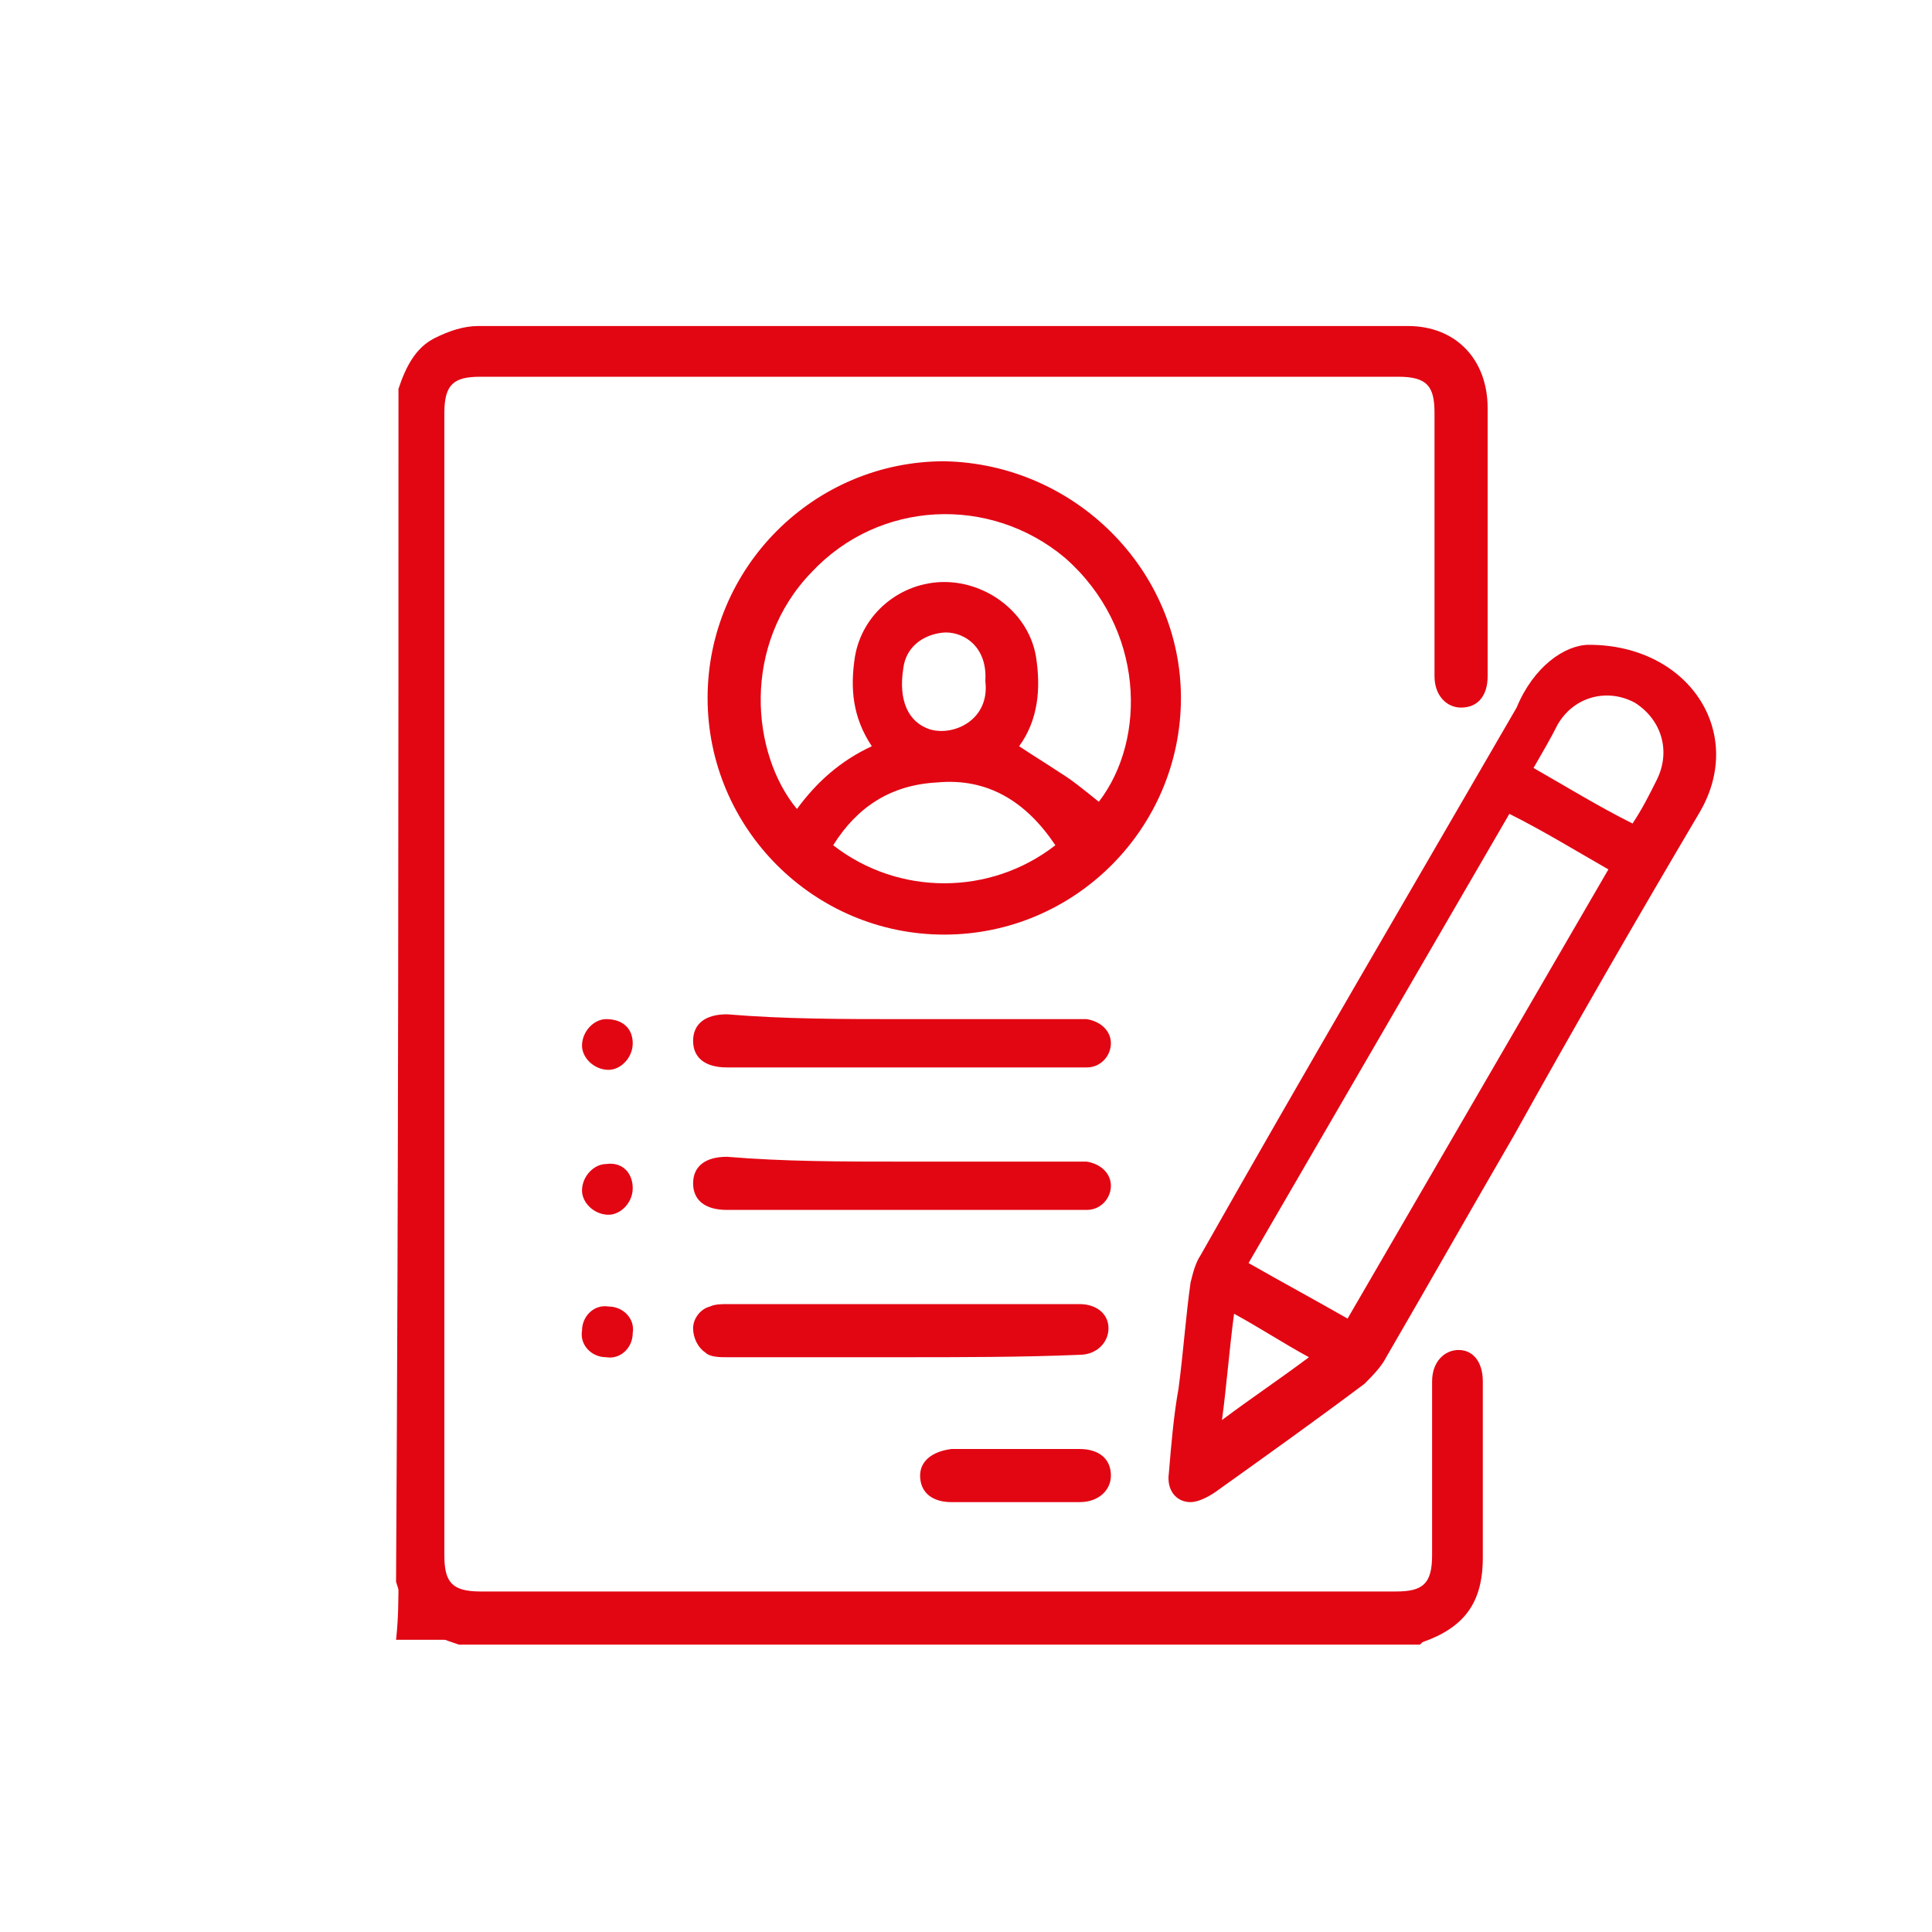 <?xml version="1.0" encoding="UTF-8"?> <!-- Generator: Adobe Illustrator 25.4.1, SVG Export Plug-In . SVG Version: 6.00 Build 0) --> <svg xmlns="http://www.w3.org/2000/svg" xmlns:xlink="http://www.w3.org/1999/xlink" version="1.1" id="Layer_1" x="0px" y="0px" viewBox="0 0 80 80" style="enable-background:new 0 0 80 80;" xml:space="preserve"> <style type="text/css"> .st0{fill:#E20613;} </style> <g> <path class="st0" d="M16.5,16.1c0.3-0.9,0.7-1.7,1.5-2.1c0.6-0.3,1.2-0.5,1.8-0.5c12.8,0,25.7,0,38.5,0c2,0,3.3,1.4,3.3,3.4 c0,3.7,0,7.4,0,11.1c0,0.8-0.4,1.3-1.1,1.3c-0.6,0-1.1-0.5-1.1-1.3c0-3.6,0-7.3,0-10.9c0-1.1-0.3-1.5-1.5-1.5c-12.7,0-25.3,0-38,0 c-1.1,0-1.5,0.3-1.5,1.5c0,15.8,0,31.6,0,47.3c0,1.1,0.3,1.5,1.5,1.5c12.6,0,25.3,0,37.9,0c1.1,0,1.5-0.3,1.5-1.5 c0-2.4,0-4.8,0-7.2c0-0.8,0.5-1.3,1.1-1.3c0.6,0,1,0.5,1,1.3c0,1.5,0,3.1,0,4.6c0,0.9,0,1.8,0,2.7c0,1.9-0.8,2.9-2.5,3.5 c0,0-0.1,0.1-0.1,0.1c-13.3,0-26.6,0-39.8,0c-0.3-0.1-0.6-0.2-0.8-0.3c-1-0.5-1.5-1.3-1.8-2.3C16.5,48.9,16.5,32.5,16.5,16.1z"></path> <path class="st0" d="M16.5,65.3c0.3,1,0.8,1.9,1.8,2.3c0.3,0.1,0.6,0.2,0.8,0.3c-0.9,0-1.8,0-2.7,0C16.5,67,16.5,66.2,16.5,65.3z"></path> <path class="st0" d="M65.8,26.7c4.1,0,6.5,3.6,4.6,6.9c-2.6,4.4-5.2,8.9-7.7,13.4c-1.8,3.1-3.5,6.1-5.3,9.2 c-0.2,0.4-0.6,0.8-0.9,1.1c-2,1.5-4.1,3-6.2,4.5c-0.3,0.2-0.7,0.4-1,0.4c-0.6,0-1-0.5-0.9-1.2c0.1-1.2,0.2-2.4,0.4-3.5 c0.2-1.5,0.3-3,0.5-4.4c0.1-0.4,0.2-0.8,0.4-1.1c4.3-7.6,8.7-15.1,13.1-22.7C63.5,27.6,64.8,26.7,65.8,26.7z M55.8,54.6 c3.6-6.2,7.2-12.4,10.8-18.6c-1.4-0.8-2.7-1.6-4.1-2.3c-3.6,6.2-7.2,12.4-10.8,18.6C53.1,53.1,54.4,53.8,55.8,54.6z M63.5,31.8 c1.4,0.8,2.7,1.6,4.1,2.3c0.4-0.6,0.7-1.2,1-1.8c0.6-1.2,0.2-2.5-0.9-3.2c-1.1-0.6-2.5-0.3-3.2,0.9C64.2,30.6,63.9,31.1,63.5,31.8z M51.1,54.4c-0.2,1.5-0.3,2.9-0.5,4.4c1.2-0.9,2.4-1.7,3.6-2.6C53.1,55.6,52.2,55,51.1,54.4z"></path> <path class="st0" d="M48.9,28.9c0,5.4-4.4,9.8-9.8,9.8c-5.4,0-9.8-4.4-9.8-9.8c0-5.4,4.4-9.8,9.8-9.8 C44.5,19.2,48.9,23.6,48.9,28.9z M45.5,33.2c2-2.6,1.9-7.2-1.4-10.1c-3.1-2.6-7.7-2.4-10.5,0.6c-2.9,3-2.5,7.5-0.6,9.8 c0.8-1.1,1.8-2,3.1-2.6c-0.8-1.2-0.9-2.4-0.7-3.7c0.3-1.8,1.9-3.1,3.7-3.1c1.8,0,3.5,1.3,3.8,3.1c0.2,1.3,0.1,2.6-0.7,3.7 c0.6,0.4,1.1,0.7,1.7,1.1C44.4,32.3,45,32.8,45.5,33.2z M43.7,35c-1.2-1.8-2.8-2.8-4.9-2.6c-1.9,0.1-3.3,1-4.3,2.6 C37.2,37.1,41,37.1,43.7,35z M40.8,28.2c0.1-1.5-1-2.1-1.8-2c-0.8,0.1-1.5,0.6-1.6,1.5c-0.2,1.3,0.2,2.2,1.1,2.5 C39.5,30.5,41,29.8,40.8,28.2z"></path> <path class="st0" d="M37.4,42.2c2.4,0,4.7,0,7.1,0c0.2,0,0.4,0,0.5,0c0.6,0.1,1,0.5,1,1c0,0.5-0.4,1-1,1c-0.2,0-0.4,0-0.5,0 c-4.8,0-9.5,0-14.3,0c0,0-0.1,0-0.1,0c-0.9,0-1.4-0.4-1.4-1.1c0-0.7,0.5-1.1,1.4-1.1C32.5,42.2,34.9,42.2,37.4,42.2z"></path> <path class="st0" d="M37.4,48.1c2.4,0,4.7,0,7.1,0c0.2,0,0.4,0,0.5,0c0.6,0.1,1,0.5,1,1c0,0.5-0.4,1-1,1c-0.2,0-0.4,0-0.5,0 c-4.8,0-9.5,0-14.3,0c0,0-0.1,0-0.1,0c-0.9,0-1.4-0.4-1.4-1.1c0-0.7,0.5-1.1,1.4-1.1C32.5,48.1,34.9,48.1,37.4,48.1z"></path> <path class="st0" d="M37.3,56.2c-2.4,0-4.8,0-7.2,0c-0.3,0-0.7,0-0.9-0.2c-0.3-0.2-0.5-0.6-0.5-1c0-0.4,0.3-0.8,0.7-0.9 c0.2-0.1,0.5-0.1,0.7-0.1c4.8,0,9.5,0,14.3,0c0.1,0,0.2,0,0.3,0c0.7,0,1.2,0.4,1.2,1c0,0.6-0.5,1.1-1.2,1.1 C42.3,56.2,39.8,56.2,37.3,56.2z"></path> <path class="st0" d="M42,60c0.9,0,1.8,0,2.7,0c0.8,0,1.3,0.4,1.3,1.1c0,0.6-0.5,1.1-1.3,1.1c-1.8,0-3.5,0-5.3,0 c-0.8,0-1.3-0.4-1.3-1.1c0-0.6,0.5-1,1.3-1.1C40.2,60,41.1,60,42,60z"></path> <path class="st0" d="M26.2,43.2c0,0.6-0.5,1.1-1,1.1c-0.6,0-1.1-0.5-1.1-1c0-0.6,0.5-1.1,1-1.1C25.8,42.2,26.2,42.6,26.2,43.2z"></path> <path class="st0" d="M26.2,49.2c0,0.6-0.5,1.1-1,1.1c-0.6,0-1.1-0.5-1.1-1c0-0.6,0.5-1.1,1-1.1C25.8,48.1,26.2,48.6,26.2,49.2z"></path> <path class="st0" d="M26.2,55.2c0,0.6-0.5,1.1-1.1,1c-0.6,0-1.1-0.5-1-1.1c0-0.6,0.5-1.1,1.1-1C25.8,54.1,26.3,54.6,26.2,55.2z"></path> </g> </svg> 
